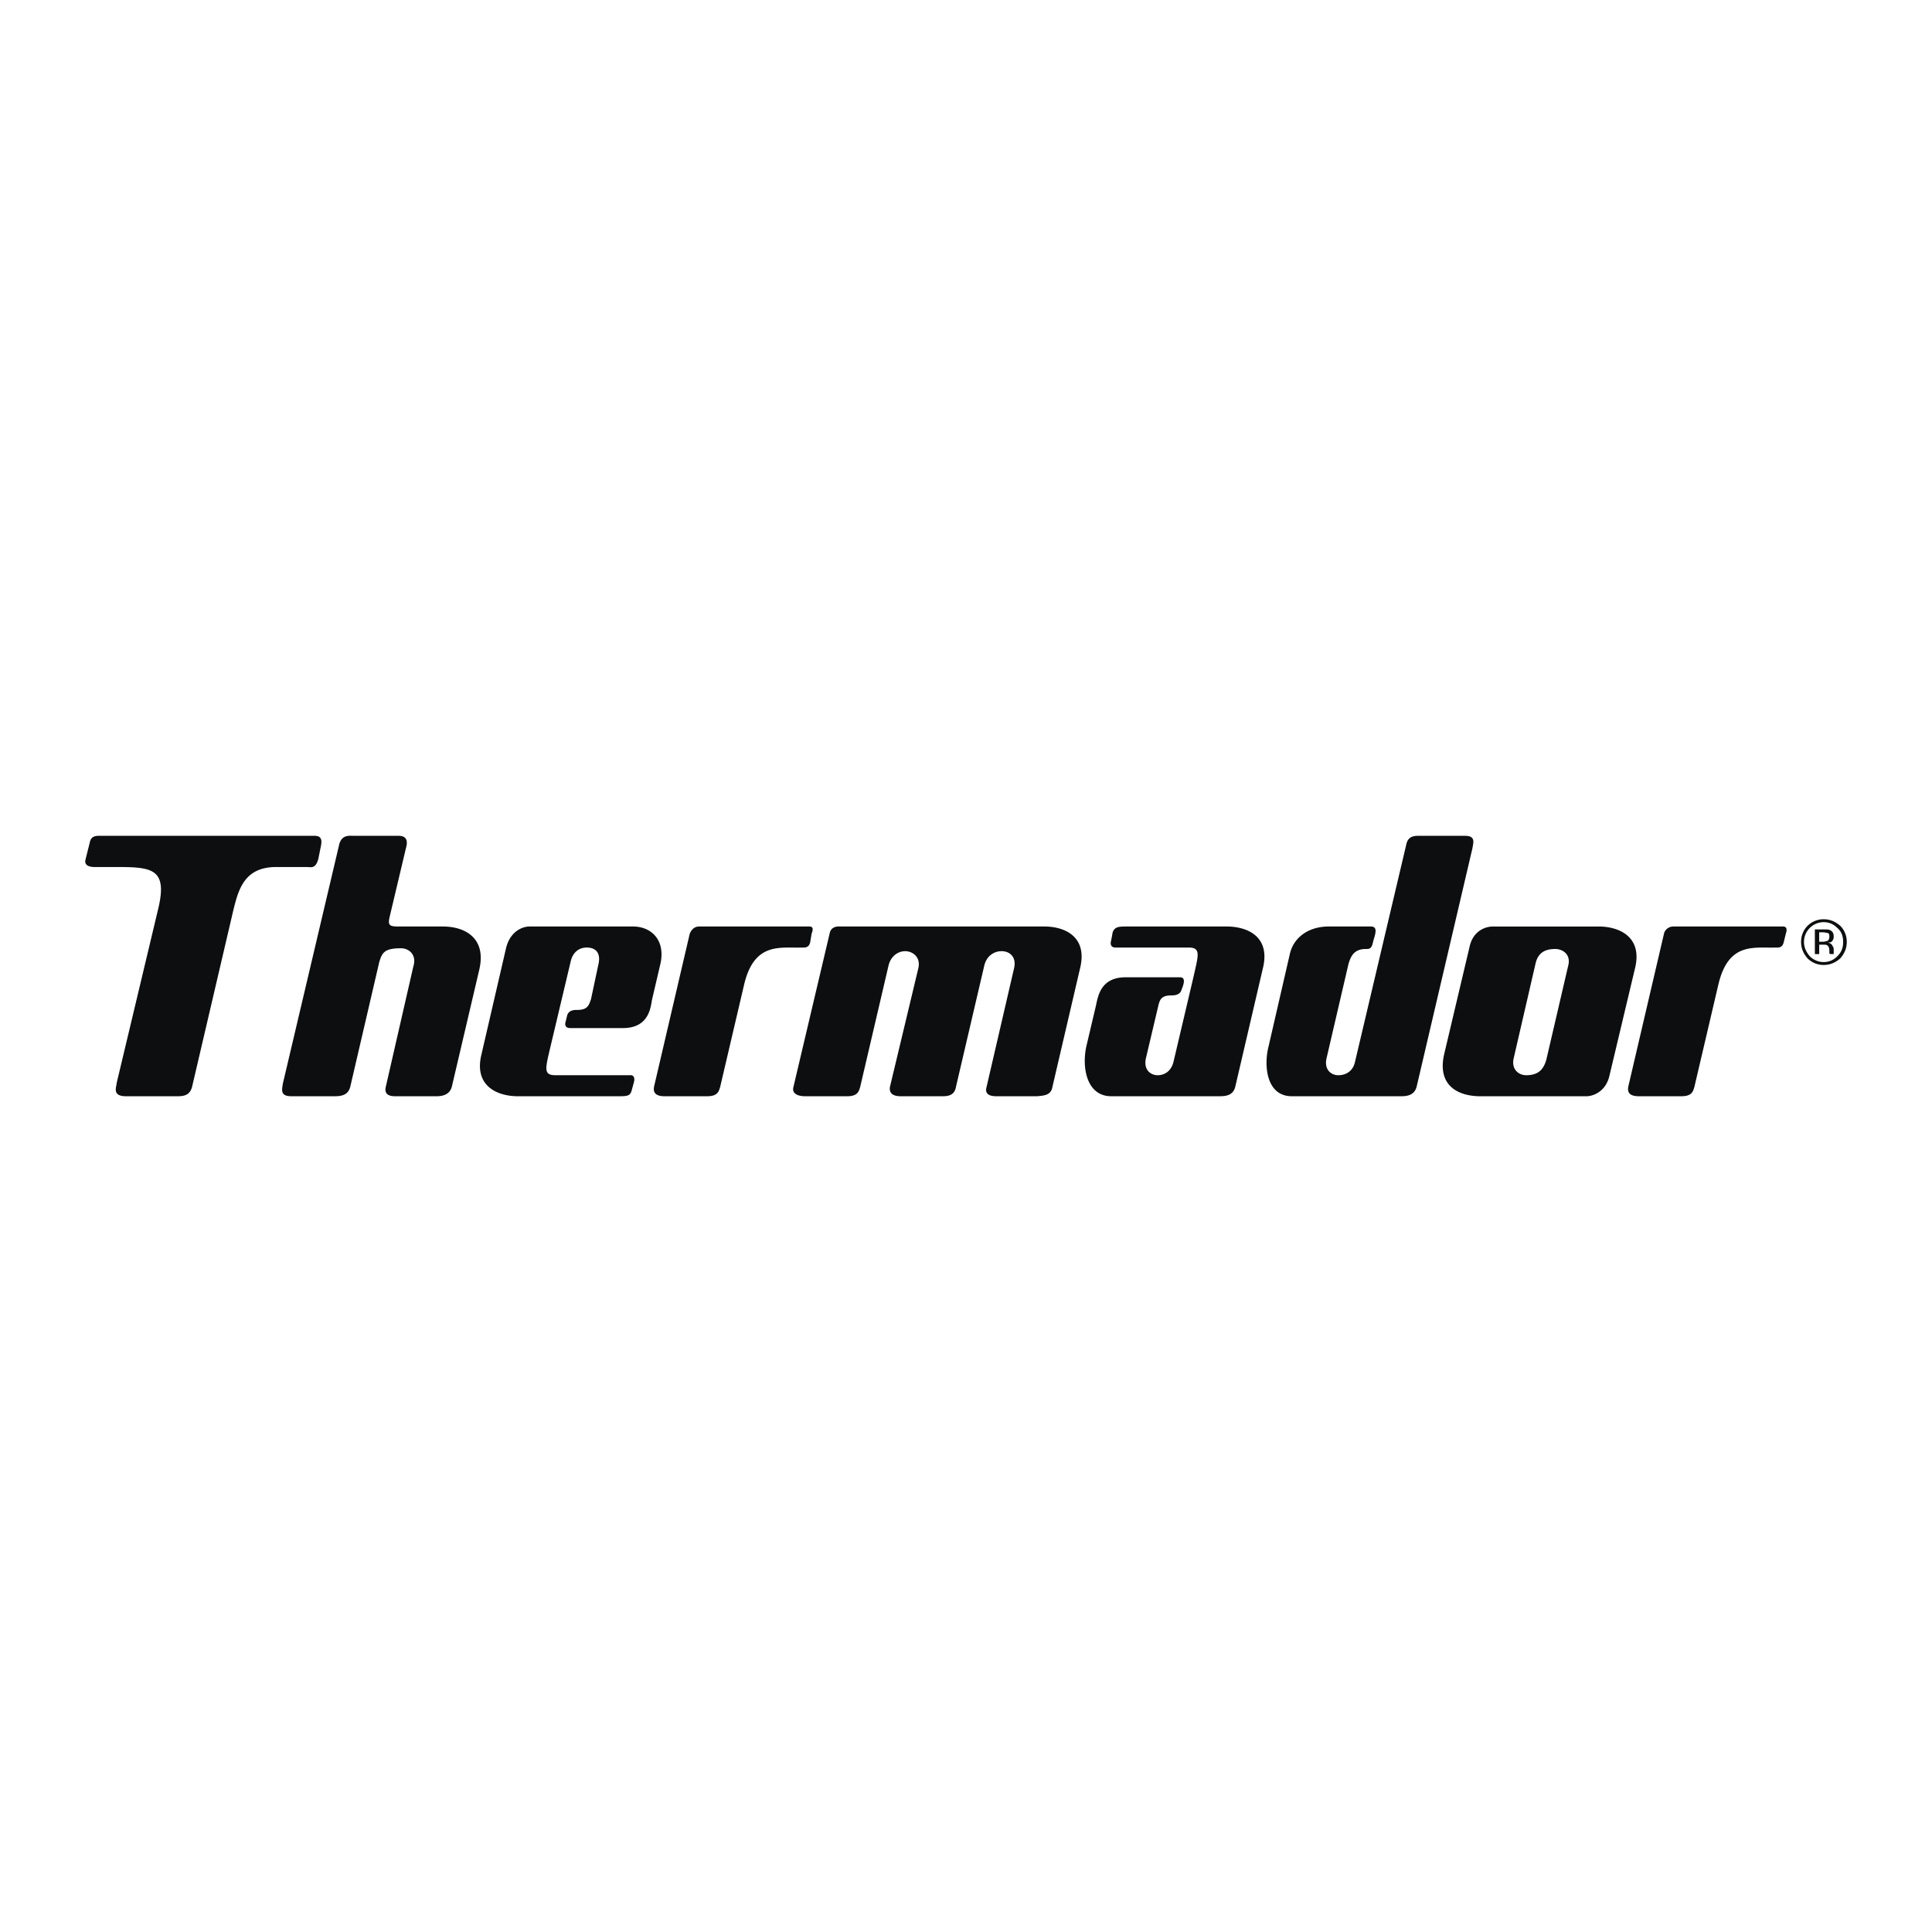 <svg xmlns="http://www.w3.org/2000/svg" width="2500" height="2500" viewBox="0 0 192.756 192.756"><g fill-rule="evenodd" clip-rule="evenodd"><path fill="#fff" fill-opacity="0" d="M0 0h192.756v192.756H0V0z"/><path d="M180.561 92.583a1.981 1.981 0 0 0-.578 1.375c0 .579.217 1.014.578 1.448.361.362.869.579 1.375.579.58 0 1.014-.217 1.375-.579.436-.434.58-.869.58-1.448 0-.506-.145-1.013-.58-1.375-.361-.362-.795-.579-1.375-.579a1.972 1.972 0 0 0-1.375.579zm3.041 3.04c-.508.434-1.014.651-1.666.651a2.247 2.247 0 0 1-1.592-.651c-.434-.507-.65-1.014-.65-1.665 0-.579.217-1.158.65-1.592a2.247 2.247 0 0 1 1.592-.651c.652 0 1.158.217 1.666.651.434.435.65 1.014.65 1.592 0 .651-.217 1.158-.65 1.665zm-1.231-2.534c-.072 0-.291-.073-.508-.073h-.361v.941h.361c.217 0 .363-.072.436-.072.145-.072.217-.217.217-.434 0-.145 0-.289-.145-.362zm-.435-.362c.291 0 .508 0 .652.073.289.145.361.362.361.651a.654.654 0 0 1-.217.506c-.072.073-.217.073-.361.073.217.072.361.145.434.29.072.145.145.217.145.361v.507h-.361l-.072-.072v-.217c0-.29-.072-.506-.217-.579-.072-.072-.219-.072-.508-.072h-.289v.94h-.434v-2.461h.867zM31.396 83.391c.796 0 .724.579.579 1.23l-.217 1.085c-.29 1.014-.724.796-1.158.796h-3.04c-3.185 0-3.764 2.244-4.271 4.27l-4.125 17.661c-.217.795-.724.939-1.448.939h-5.139c-1.447 0-.941-.939-.941-1.303l4.125-17.297c1.013-4.125-.579-4.27-4.198-4.27H9.395c-.434 0-1.013-.145-.869-.724l.435-1.737c.145-.724.724-.651 1.23-.651h21.205v.001zM85.099 92.438h19.106c2.027 0 4.344 1.014 3.547 4.197l-2.75 11.799c-.145.867-.869.867-1.52.939h-3.98c-.363 0-1.303 0-1.086-.867l2.75-11.871c.289-1.157-.434-1.736-1.23-1.736s-1.52.507-1.736 1.447l-2.823 12.088c-.145.867-.796.939-1.375.939h-4.053c-.362 0-1.303 0-1.158-.939l2.823-11.799c.29-1.157-.579-1.736-1.303-1.736s-1.447.507-1.665 1.447l-2.823 12.088c-.145.506-.29.939-1.303.939h-4.198c-.507 0-1.375-.145-1.158-.939l3.619-15.344c.072-.362.362-.652.869-.652h1.447zM146.184 83.391c1.084 0 .795.724.723 1.23l-5.572 23.812c-.217.795-.869.939-1.52.939h-10.93c-2.533 0-2.822-3.039-2.316-4.994l2.1-9.119c.361-1.737 1.883-2.823 3.908-2.823h4.197c.797 0 .363.941.219 1.52-.146.724-.363.724-.725.724-1.23 0-1.52.796-1.736 1.52l-2.172 9.336c-.289 1.158.434 1.738 1.158 1.738s1.447-.363 1.664-1.303l5.139-21.786c.217-.868.941-.796 1.447-.796h4.416v.002zM112.457 92.438c-.797 0-1.23 0-1.447.579l-.145.796c-.074.217-.146.724.434.724h7.309c1.23 0 .941.796.508 2.75l-2.027 8.613c-.217.939-.867 1.375-1.592 1.375s-1.447-.58-1.158-1.738l1.23-5.211c.145-.578.289-1.014 1.303-1.014.217 0 .869 0 1.014-.578.145-.361.506-1.23-.145-1.23h-5.428c-2.461 0-2.752 1.809-2.969 2.822l-.939 3.98c-.508 2.172 0 5.066 2.461 5.066h10.783c.65 0 1.375-.072 1.592-.939l2.75-11.799c.797-3.184-1.52-4.197-3.619-4.197h-9.915v.001zM56.438 101.92c-.145.434.072.65.434.65h5.283c2.533 0 2.75-1.953 2.895-2.822l.796-3.402c.651-2.533-.869-3.908-2.678-3.908h-3.836-6.514c-.651 0-1.881.435-2.316 2.099l-2.461 10.639c-.796 3.184 1.593 4.197 3.619 4.197h10.132c.869 0 1.085-.072 1.23-.578l.217-.797c.072-.217.145-.795-.435-.723h-7.382c-1.23 0-1.014-.652-.507-2.824l2.026-8.54c.217-.94.869-1.375 1.592-1.375.941 0 1.448.579 1.158 1.737l-.724 3.402c-.217.65-.362 1.086-1.375 1.086-.29 0-.868 0-1.013.578l-.141.581zM39.72 92.438h4.487c2.099 0 4.342 1.086 3.619 4.271l-2.75 11.725c-.217.795-.941.939-1.52.939h-4.053c-.361 0-1.23 0-1.013-.939l2.75-12.016c.362-1.158-.435-1.809-1.23-1.809-1.665 0-1.882.435-2.171 1.375l-2.895 12.45c-.217.795-.796.939-1.592.939h-4.271c-1.158 0-.94-.65-.868-1.23l5.645-23.956c.29-.94 1.013-.796 1.52-.796h4.415c.869 0 .869.651.724 1.158l-1.665 7.021c-.145.723-.001.868.868.868zM159.5 92.438c2.027 0 4.414 1.014 3.619 4.197l-2.533 10.641c-.361 1.664-1.666 2.098-2.316 2.098h-10.566c-2.172 0-4.342-1.014-3.619-4.197l2.533-10.711c.361-1.665 1.664-2.027 2.316-2.027l10.566-.001zm-8.469 13.099c-.289 1.158.508 1.738 1.23 1.738 1.158 0 1.738-.508 2.027-1.594l2.172-9.336c.289-1.085-.508-1.665-1.303-1.665-1.158 0-1.738.507-1.955 1.448l-2.171 9.409zM66.354 109.373c-.507 0-1.303-.072-1.086-1.014l3.546-15.198c.145-.362.434-.724.941-.724h11.001c.506 0 .289.507.217.724l-.145.869c-.145.579-.579.506-.869.506-2.099.072-4.705-.579-5.717 3.692l-2.389 10.205c-.145.506-.289.939-1.303.939h-4.196v.001zM163.553 109.373c-.506 0-1.303-.072-1.086-1.014l3.547-15.198c.072-.362.434-.724.941-.724h10.928c.508 0 .361.507.289.724l-.217.869c-.145.579-.578.506-.795.506-2.172.072-4.705-.579-5.719 3.692l-2.389 10.205c-.145.506-.289.939-1.303.939h-4.196v.001z" fill="#0c0e0f"/></g></svg>
